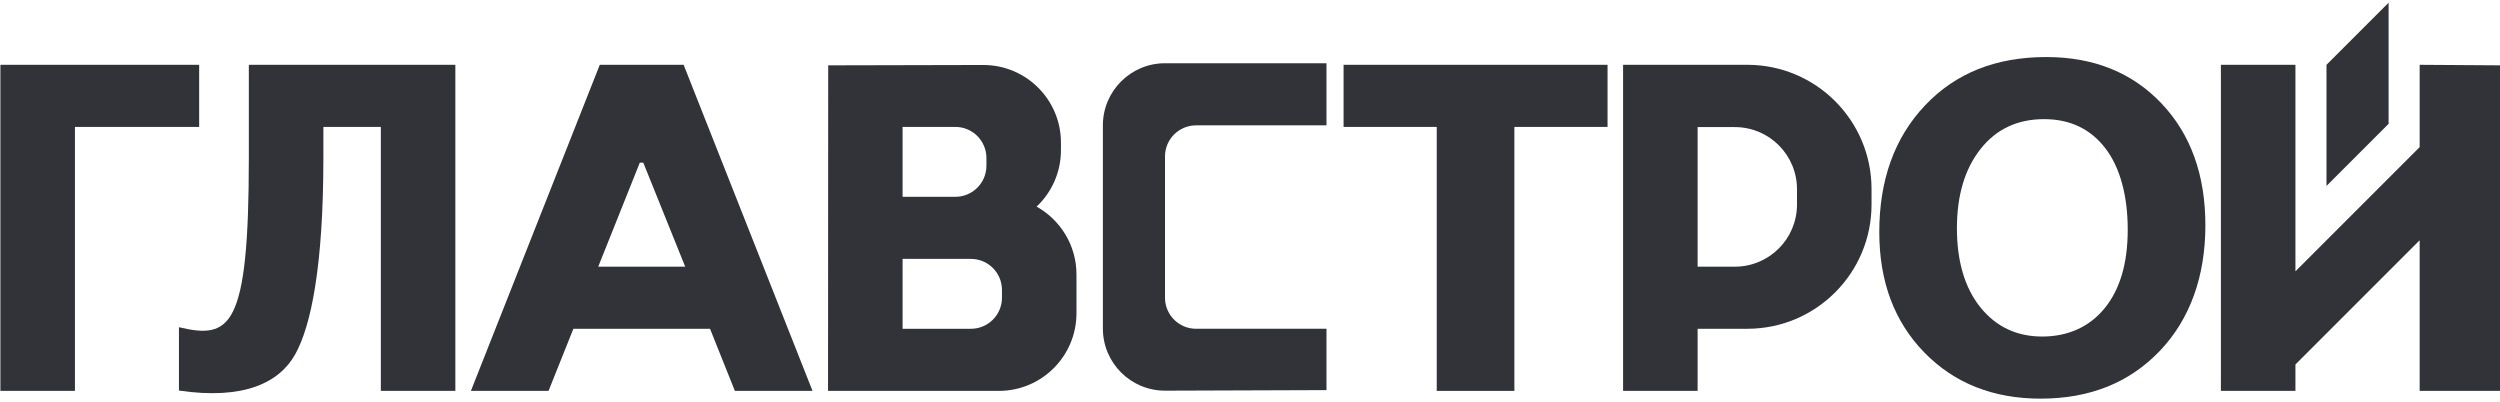 <?xml version="1.0" encoding="UTF-8"?> <svg xmlns="http://www.w3.org/2000/svg" id="Layer_1" version="1.1" viewBox="0 0 1680 270"><defs><style> .st0 { fill: #313339; } </style></defs><path class="st0" d="M306.01,262.68h-50.09V85.29h-38.61s0,20.87,0,20.87c0,73.04-8.33,113-18.96,131.99-10.63,18.99-34.4,30.72-78.09,24.31v-42.56c34.43,8.13,46.96,1.04,46.96-113.74v-62.61h138.78v219.13Z"></path><path class="st0" d="M546.01,262.68h-52.17l-16.7-41.74h-91.83l-16.7,41.74h-52.17l86.61-219.13h56.35l86.61,219.13ZM460.45,179.2l-28.17-69.9h-2.33l-27.94,69.9h58.43Z"></path><path class="st0" d="M696.62,138.84c10.06-9.51,16.34-22.97,16.34-37.9v-5.1c0-28.86-23.43-52.24-52.29-52.17l-104.12.24-.11,218.77h114.78c28.81,0,52.17-23.36,52.17-52.17v-26.09c0-19.59-10.81-36.65-26.78-45.57ZM606.53,85.29h35.48c11.53,0,20.87,9.34,20.87,20.87v5.22c0,11.53-9.34,20.87-20.87,20.87h-35.48v-46.96ZM673.32,200.07c0,11.53-9.34,20.87-20.87,20.87h-45.91v-46.96h45.91c11.53,0,20.87,9.34,20.87,20.87v5.22Z"></path><path class="st0" d="M1090.71,43.55v219.13h50.09v-41.74h33.39c46.1,0,83.48-37.37,83.48-83.48v-10.43c0-46.1-37.37-83.48-83.48-83.48h-83.48ZM1207.58,137.46c0,23.05-18.69,41.74-41.74,41.74h-25.04v-93.79h25.04c23.05,0,41.74,18.69,41.74,41.74v10.32Z"></path><path class="st0" d="M1080.27,85.29h-62.61v177.39h-52.17V85.29h-62.61v-41.74h177.39v41.74Z"></path><path class="st0" d="M1371.43,267.9c-32.03,0-58.12-10.35-78.29-31.04-20.17-20.69-30.26-47.65-30.26-80.88,0-35.09,10.24-63.47,30.73-85.14,20.48-21.67,47.62-32.51,81.41-32.51,31.92,0,57.73,10.37,77.44,31.11,19.7,20.74,29.56,48.09,29.56,82.04s-10.22,63-30.65,84.36c-20.43,21.36-47.08,32.04-79.93,32.04ZM1373.63,80.07c-17.94,0-32.19,6.7-42.75,20.11-10.56,13.41-15.83,31.16-15.83,53.24s5.28,40.13,15.83,53.17c10.55,13.04,24.38,19.56,41.48,19.56s31.61-6.34,41.96-19.01c10.34-12.67,15.51-30.26,15.51-52.77s-5.01-41.7-15.04-54.74c-10.03-13.04-23.75-19.56-41.16-19.56Z"></path><path class="st0" d="M133.84,85.29H50.36v177.39H.27V43.55h133.57v41.74Z"></path><path class="st0" d="M1680.27,262.68h-54.26v-101.22l-83.48,83.48v17.74h-50.09V43.55h50.09v138.78l83.48-83.48v-55.3l54.26.36v218.77Z"></path><path class="st0" d="M782.88,200.07v-94.96c0-11.53,9.34-20.87,20.87-20.87h87.65v-41.74h-108.52c-23.05,0-41.74,18.69-41.74,41.74v136.55c0,23.11,18.78,41.82,41.88,41.74l108.38-.38v-41.22h-87.65c-11.53,0-20.87-9.34-20.87-20.87Z"></path><polygon class="st0" points="1563.4 43.55 1563.4 124.94 1605.14 83.2 1605.14 1.81 1563.4 43.55"></polygon></svg> 